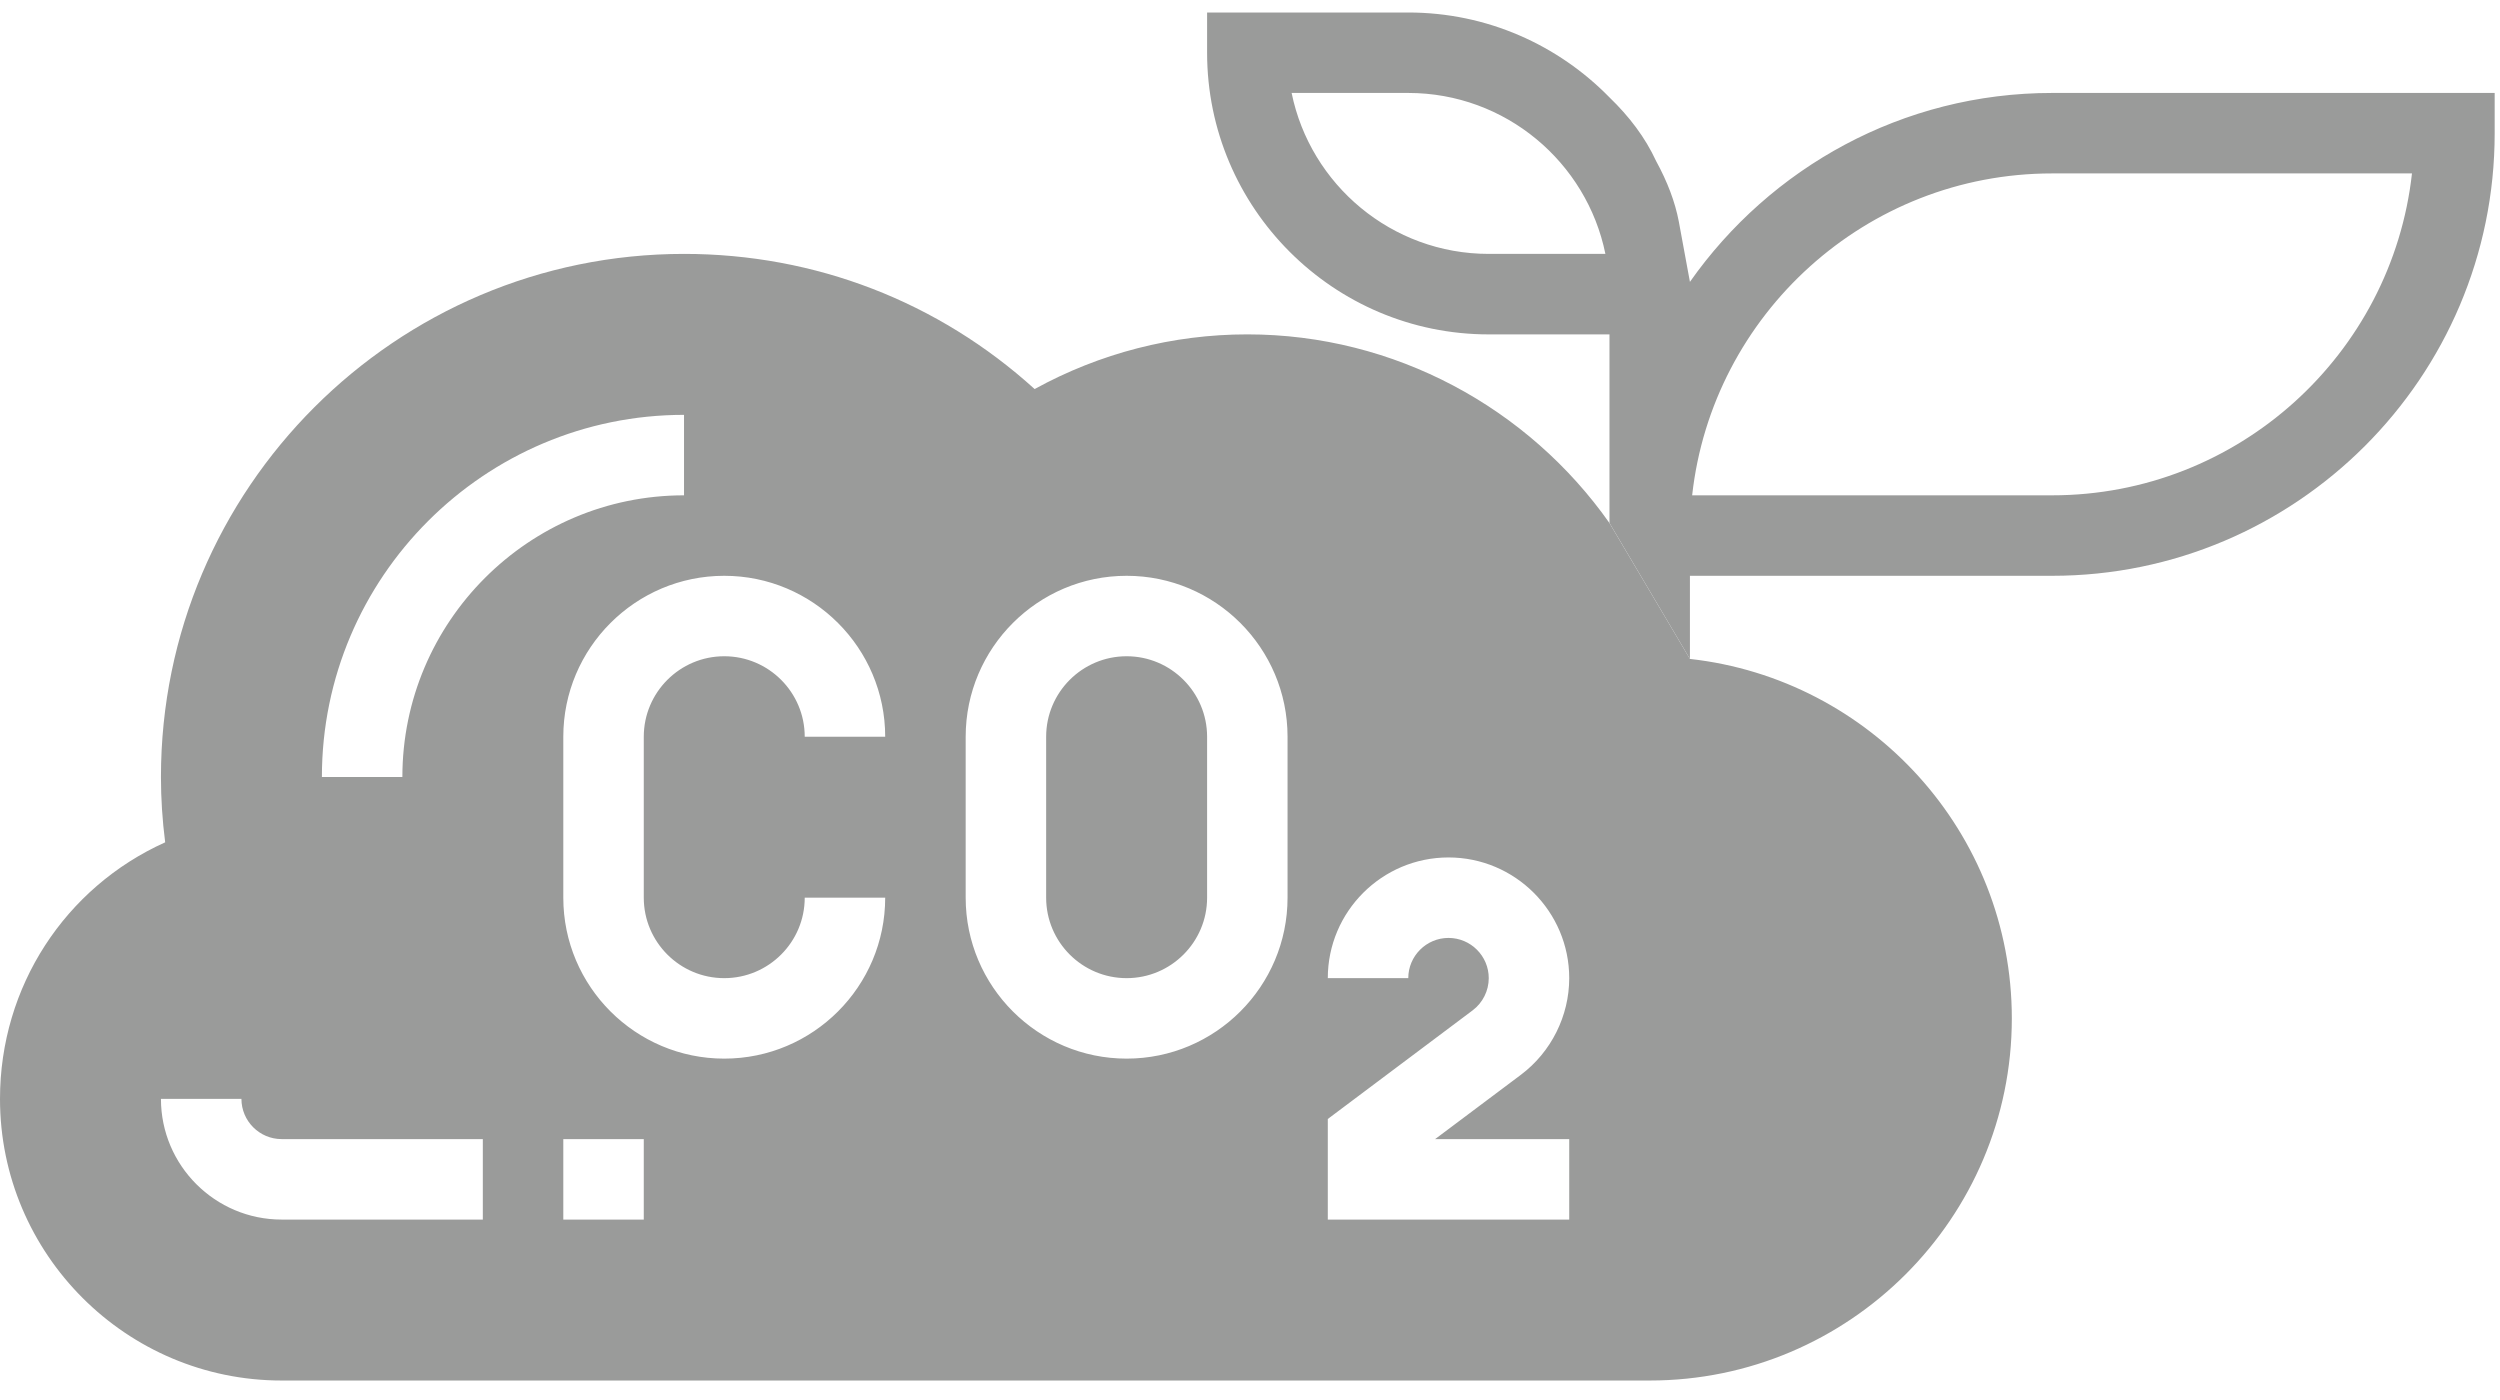 <svg width="100" height="56" viewBox="0 0 100 56" fill="none" xmlns="http://www.w3.org/2000/svg">
<path d="M67.597 26.357V23.032H82.083C91.844 23.032 99.787 15.09 99.787 5.328V3.718H82.083C76.095 3.718 70.804 6.714 67.597 11.275L67.152 8.86C67.003 8.075 66.696 7.268 66.244 6.442C65.806 5.492 65.164 4.654 64.379 3.896C62.332 1.803 59.483 0.5 56.331 0.5H48.284V2.11C48.284 8.322 53.338 13.376 59.55 13.376H64.379V20.921L67.597 26.357ZM82.082 19.813H67.686C68.489 12.58 74.639 6.937 82.082 6.937H96.479C95.676 14.17 89.526 19.813 82.082 19.813ZM59.55 10.156C55.663 10.156 52.413 7.386 51.665 3.718H56.331C60.219 3.718 63.469 6.488 64.216 10.156H59.55Z" fill="#9A9B9A"/>
<path fill-rule="evenodd" clip-rule="evenodd" d="M64.378 20.921C61.139 16.322 55.789 13.375 49.893 13.375C46.909 13.375 43.993 14.128 41.385 15.562C37.531 12.067 32.599 10.156 27.361 10.156C15.824 10.156 6.438 19.543 6.438 31.079C6.438 31.937 6.494 32.811 6.607 33.693C2.604 35.497 0 39.462 0 43.955C0 50.167 5.054 55.221 11.266 55.221H65.988C73.974 55.221 80.473 48.722 80.473 40.736C80.473 33.294 74.827 27.162 67.597 26.357L64.378 20.921ZM22.532 45.564H25.751V48.783H22.532V45.564ZM9.657 43.955H6.438C6.438 46.617 8.604 48.783 11.266 48.783H19.313V45.564H11.266C10.38 45.564 9.657 44.841 9.657 43.955ZM62.769 39.126C62.769 36.464 60.602 34.298 57.94 34.298C55.278 34.298 53.112 36.464 53.112 39.126H56.331C56.331 38.24 57.054 37.517 57.94 37.517C58.827 37.517 59.55 38.24 59.55 39.126C59.55 39.63 59.31 40.111 58.906 40.414L53.112 44.759V48.783H62.769V45.564H57.405L60.839 42.989C62.047 42.081 62.769 40.637 62.769 39.126ZM28.97 26.25C30.746 26.25 32.189 27.694 32.189 29.47H35.408C35.408 25.919 32.52 23.032 28.97 23.032C25.42 23.032 22.532 25.919 22.532 29.47V35.907C22.532 39.458 25.42 42.345 28.97 42.345C32.52 42.345 35.408 39.458 35.408 35.907H32.189C32.189 37.683 30.746 39.126 28.97 39.126C27.195 39.126 25.751 37.683 25.751 35.907V29.47C25.751 27.694 27.195 26.25 28.97 26.25ZM45.065 23.032C41.515 23.032 38.627 25.919 38.627 29.47V35.907C38.627 39.458 41.515 42.345 45.065 42.345C48.615 42.345 51.502 39.458 51.502 35.907V29.47C51.502 25.919 48.615 23.032 45.065 23.032ZM48.284 35.907C48.284 37.683 46.84 39.126 45.065 39.126C43.29 39.126 41.846 37.683 41.846 35.907V29.47C41.846 27.694 43.29 26.25 45.065 26.25C46.84 26.25 48.284 27.694 48.284 29.47V35.907ZM27.361 16.594C19.375 16.594 12.876 23.093 12.876 31.079H16.095C16.095 24.867 21.149 19.813 27.361 19.813V16.594Z" fill="#9A9B9A"/>
</svg>
